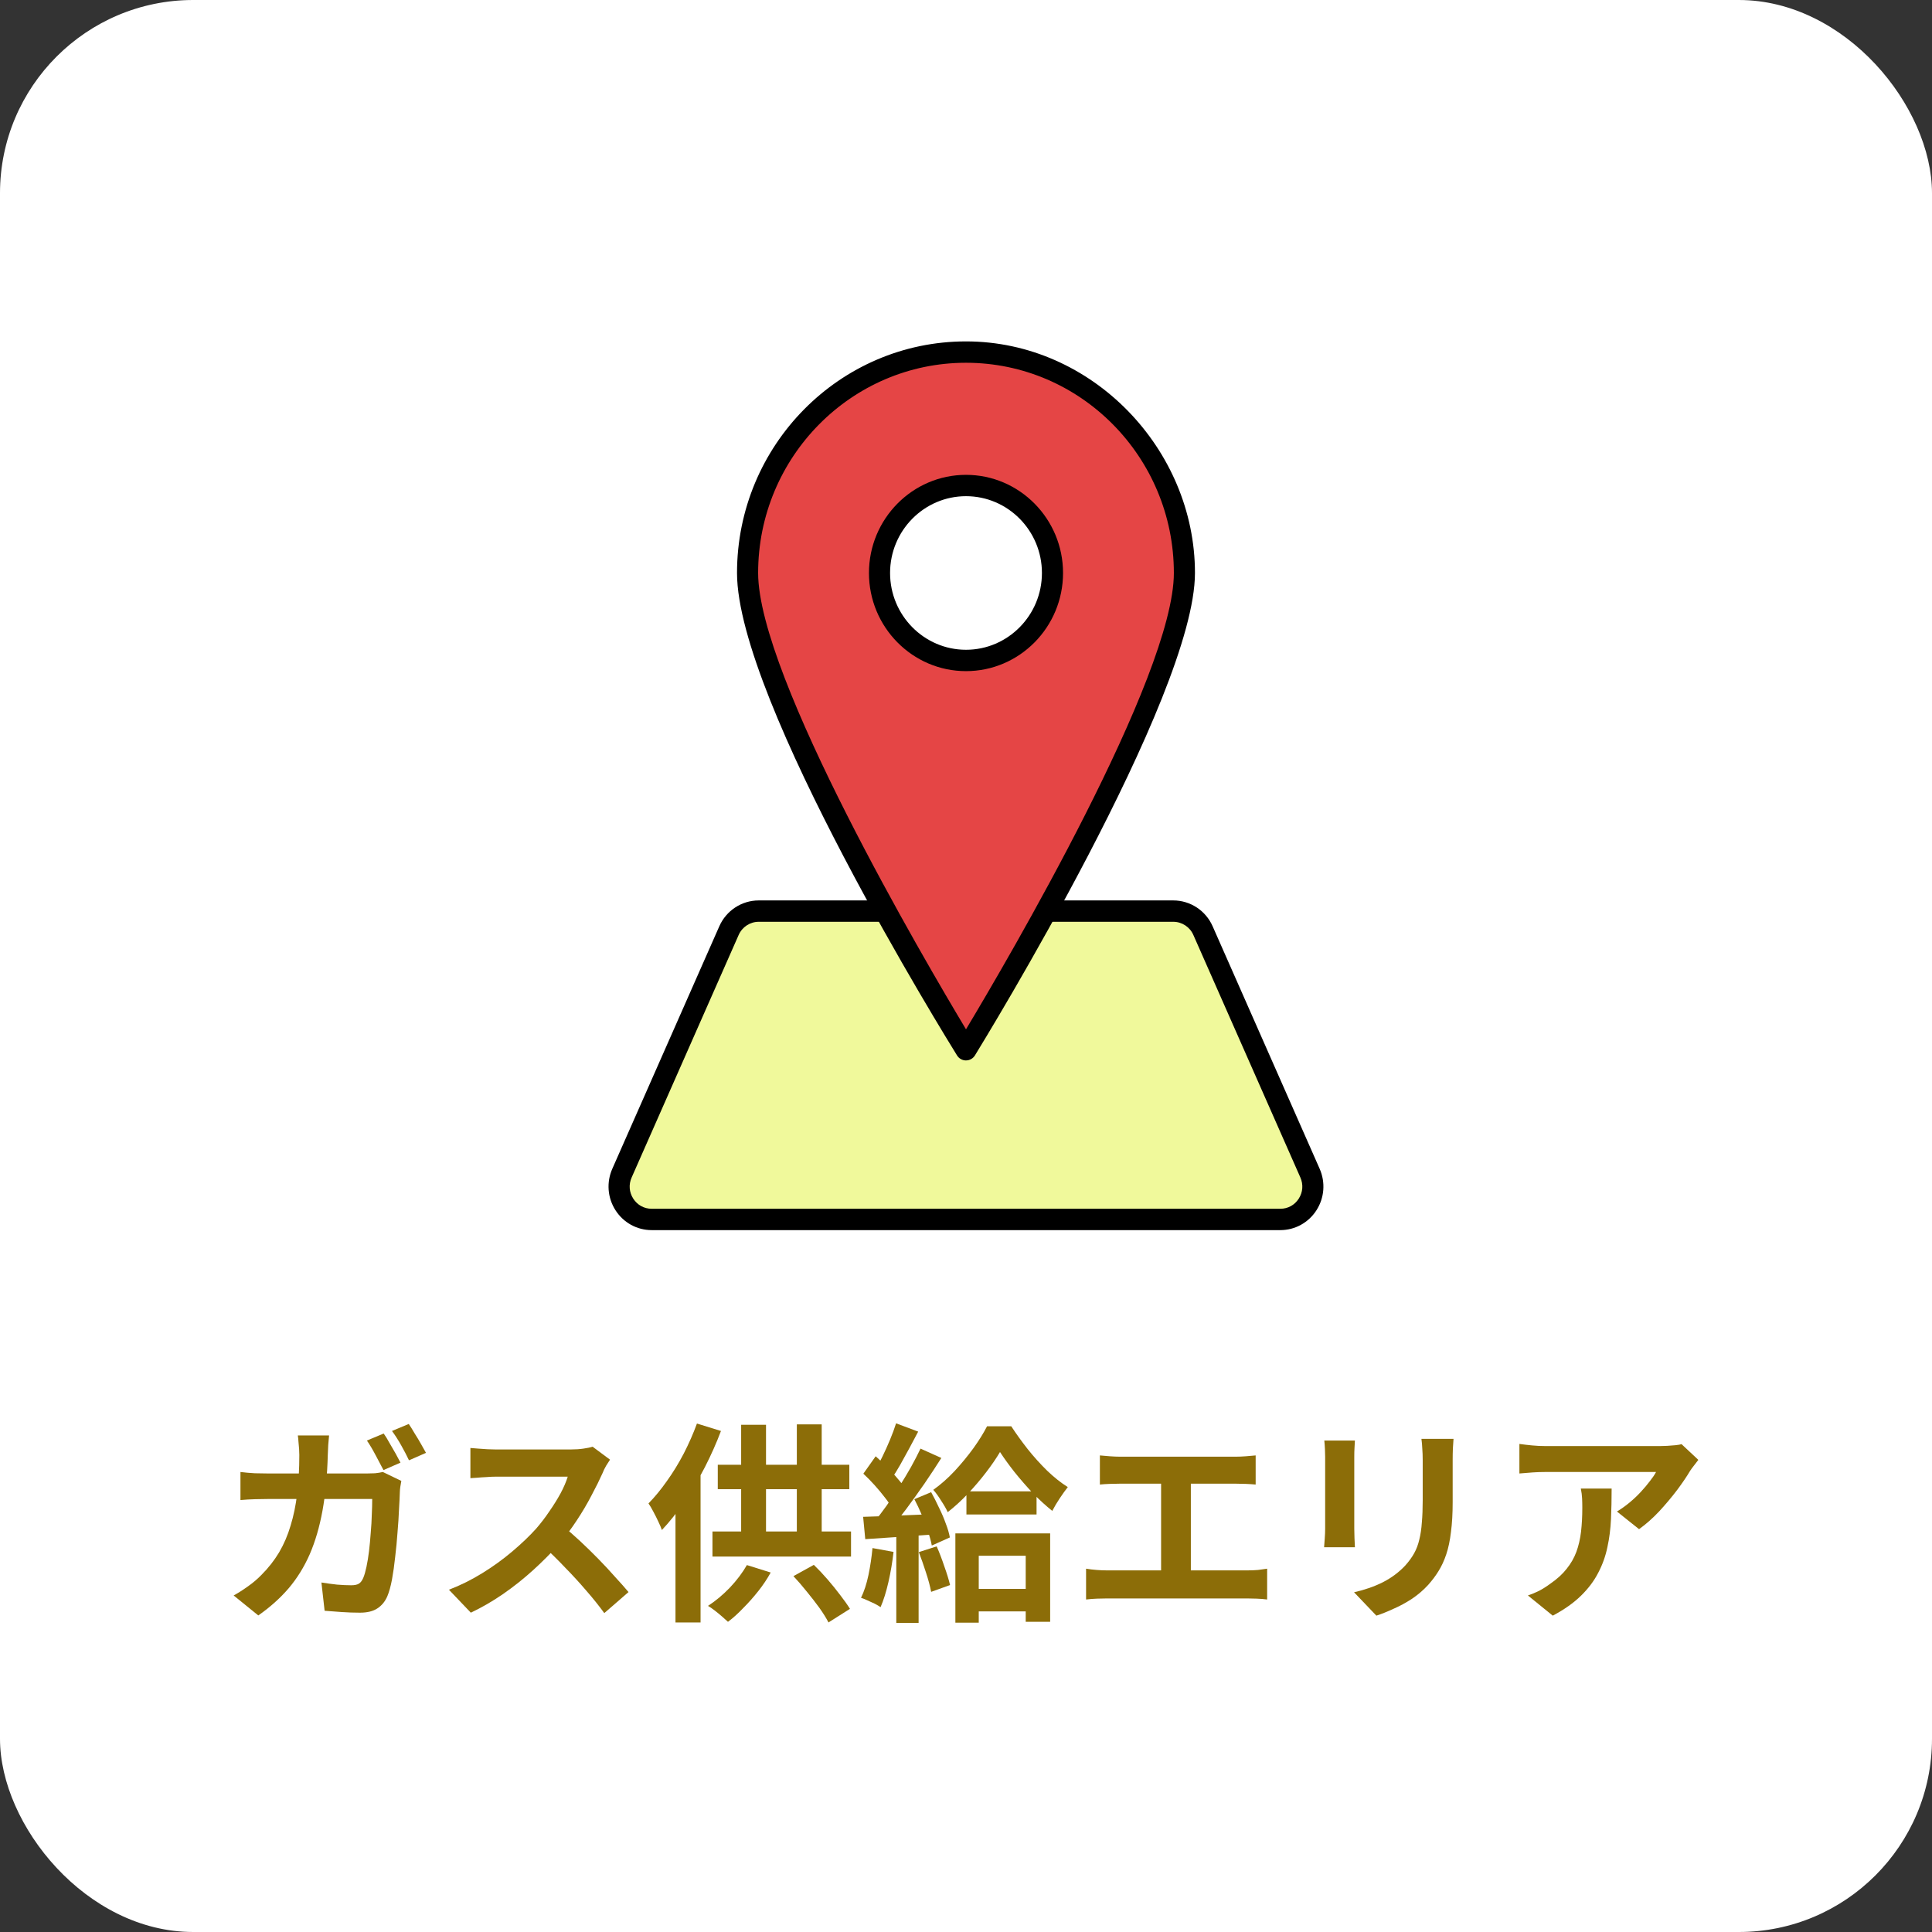 <svg width="200" height="200" viewBox="0 0 200 200" fill="none" xmlns="http://www.w3.org/2000/svg">
<rect x="0" y="0" width="200" height="200" fill="#333333" stroke="none"/>
<rect width="200" height="200" rx="20" fill="white"/>
<g clip-path="url(#clip0_587_2207)">
<path d="M67.463 126.237H132.537C134.976 126.237 136.607 123.697 135.612 121.442L124.533 96.334C123.991 95.107 122.786 94.315 121.457 94.315H78.538C77.209 94.315 76.005 95.107 75.463 96.334L64.384 121.442C63.389 123.695 65.02 126.237 67.459 126.237H67.463Z" fill="#F0F99B"/>
<path d="M67.463 127.342H132.537C134.054 127.342 135.453 126.573 136.279 125.286C137.105 124 137.227 122.395 136.611 120.993L125.531 95.885C124.815 94.26 123.217 93.212 121.457 93.212H78.538C76.781 93.212 75.181 94.262 74.464 95.885L63.385 120.993C62.766 122.395 62.891 124 63.717 125.286C64.543 126.573 65.942 127.342 67.459 127.342H67.463ZM121.459 95.423C122.356 95.423 123.171 95.958 123.536 96.787L134.615 121.895C134.934 122.62 134.873 123.418 134.447 124.084C134.019 124.749 133.324 125.131 132.539 125.131H67.463C66.679 125.131 65.984 124.749 65.555 124.084C65.127 123.418 65.066 122.62 65.387 121.895L76.466 96.787C76.831 95.958 77.647 95.423 78.543 95.423H121.459Z" fill="black"/>
<path d="M77.389 59.316C77.389 71.946 100 108.671 100 108.671C100 108.671 122.611 71.948 122.611 59.316C122.611 46.685 112.487 36.447 100 36.447C87.513 36.447 77.389 46.687 77.389 59.316Z" fill="#E54545"/>
<path d="M100 109.774C100.378 109.774 100.728 109.577 100.927 109.252C101.856 107.743 123.702 72.114 123.702 59.314C123.702 46.515 113.071 35.342 100 35.342C86.929 35.342 76.296 46.097 76.296 59.316C76.296 72.536 98.142 107.745 99.071 109.255C99.27 109.58 99.622 109.776 99.998 109.776L100 109.774ZM100 37.553C111.864 37.553 121.518 47.315 121.518 59.316C121.518 70.049 104.238 99.495 100 106.553C95.762 99.495 78.481 70.049 78.481 59.316C78.481 47.317 88.134 37.553 100 37.553Z" fill="black"/>
<path d="M100 68.371C95.055 68.371 91.047 64.317 91.047 59.316C91.047 54.316 95.055 50.262 100 50.262C104.944 50.262 108.953 54.316 108.953 59.316C108.953 64.317 104.944 68.371 100 68.371Z" fill="white"/>
<path d="M100 69.476C105.539 69.476 110.046 64.918 110.046 59.316C110.046 53.715 105.539 49.156 100 49.156C94.461 49.156 89.954 53.715 89.954 59.316C89.954 64.918 94.461 69.476 100 69.476ZM100 51.365C104.334 51.365 107.86 54.93 107.86 59.314C107.86 63.698 104.334 67.264 100 67.264C95.666 67.264 92.14 63.698 92.14 59.314C92.14 54.93 95.666 51.365 100 51.365Z" fill="black"/>
</g>
<path d="M175.812 151.126C175.695 151.273 175.548 151.463 175.372 151.698C175.196 151.918 175.057 152.109 174.954 152.27C174.617 152.842 174.169 153.502 173.612 154.25C173.055 154.983 172.439 155.717 171.764 156.45C171.089 157.169 170.393 157.785 169.674 158.298L167.386 156.472C167.826 156.208 168.259 155.9 168.684 155.548C169.109 155.196 169.498 154.829 169.85 154.448C170.217 154.052 170.532 153.678 170.796 153.326C171.075 152.974 171.287 152.659 171.434 152.38C171.243 152.38 170.921 152.38 170.466 152.38C170.011 152.38 169.469 152.38 168.838 152.38C168.207 152.38 167.525 152.38 166.792 152.38C166.073 152.38 165.355 152.38 164.636 152.38C163.917 152.38 163.235 152.38 162.59 152.38C161.959 152.38 161.409 152.38 160.94 152.38C160.485 152.38 160.163 152.38 159.972 152.38C159.517 152.38 159.085 152.395 158.674 152.424C158.263 152.453 157.801 152.49 157.288 152.534V149.476C157.713 149.535 158.153 149.586 158.608 149.63C159.063 149.674 159.517 149.696 159.972 149.696C160.163 149.696 160.5 149.696 160.984 149.696C161.468 149.696 162.04 149.696 162.7 149.696C163.375 149.696 164.086 149.696 164.834 149.696C165.597 149.696 166.352 149.696 167.1 149.696C167.863 149.696 168.567 149.696 169.212 149.696C169.872 149.696 170.429 149.696 170.884 149.696C171.353 149.696 171.669 149.696 171.83 149.696C172.035 149.696 172.285 149.689 172.578 149.674C172.871 149.659 173.157 149.637 173.436 149.608C173.729 149.579 173.942 149.542 174.074 149.498L175.812 151.126ZM166.836 154.096C166.836 155.181 166.814 156.23 166.77 157.242C166.726 158.254 166.601 159.229 166.396 160.168C166.205 161.092 165.89 161.972 165.45 162.808C165.025 163.644 164.431 164.436 163.668 165.184C162.905 165.932 161.93 166.621 160.742 167.252L158.168 165.162C158.52 165.045 158.894 164.891 159.29 164.7C159.686 164.495 160.082 164.245 160.478 163.952C161.182 163.468 161.747 162.955 162.172 162.412C162.612 161.869 162.949 161.283 163.184 160.652C163.419 160.007 163.58 159.31 163.668 158.562C163.756 157.799 163.8 156.971 163.8 156.076C163.8 155.739 163.793 155.416 163.778 155.108C163.763 154.785 163.719 154.448 163.646 154.096H166.836Z" fill="#8C6D08"/>
<path d="M150.468 148.948C150.453 149.256 150.431 149.593 150.402 149.96C150.387 150.312 150.38 150.708 150.38 151.148C150.38 151.529 150.38 151.991 150.38 152.534C150.38 153.077 150.38 153.619 150.38 154.162C150.38 154.69 150.38 155.137 150.38 155.504C150.38 156.677 150.321 157.704 150.204 158.584C150.101 159.464 149.94 160.234 149.72 160.894C149.5 161.554 149.229 162.141 148.906 162.654C148.598 163.153 148.239 163.629 147.828 164.084C147.344 164.612 146.787 165.089 146.156 165.514C145.525 165.925 144.887 166.269 144.242 166.548C143.611 166.841 143.025 167.076 142.482 167.252L140.172 164.832C141.272 164.583 142.262 164.238 143.142 163.798C144.037 163.343 144.814 162.764 145.474 162.06C145.855 161.635 146.163 161.209 146.398 160.784C146.633 160.359 146.809 159.889 146.926 159.376C147.058 158.848 147.146 158.254 147.19 157.594C147.249 156.934 147.278 156.179 147.278 155.328C147.278 154.947 147.278 154.492 147.278 153.964C147.278 153.436 147.278 152.915 147.278 152.402C147.278 151.889 147.278 151.471 147.278 151.148C147.278 150.708 147.263 150.312 147.234 149.96C147.219 149.593 147.19 149.256 147.146 148.948H150.468ZM140.26 149.124C140.245 149.388 140.231 149.652 140.216 149.916C140.201 150.165 140.194 150.466 140.194 150.818C140.194 150.979 140.194 151.243 140.194 151.61C140.194 151.977 140.194 152.409 140.194 152.908C140.194 153.392 140.194 153.905 140.194 154.448C140.194 154.976 140.194 155.489 140.194 155.988C140.194 156.487 140.194 156.941 140.194 157.352C140.194 157.748 140.194 158.049 140.194 158.254C140.194 158.533 140.201 158.855 140.216 159.222C140.231 159.589 140.245 159.904 140.26 160.168H137.07C137.085 159.963 137.107 159.669 137.136 159.288C137.165 158.907 137.18 158.555 137.18 158.232C137.18 158.027 137.18 157.726 137.18 157.33C137.18 156.934 137.18 156.487 137.18 155.988C137.18 155.475 137.18 154.954 137.18 154.426C137.18 153.883 137.18 153.37 137.18 152.886C137.18 152.402 137.18 151.977 137.18 151.61C137.18 151.243 137.18 150.979 137.18 150.818C137.18 150.613 137.173 150.349 137.158 150.026C137.143 149.689 137.121 149.388 137.092 149.124H140.26Z" fill="#8C6D08"/>
<path d="M113.86 150.664C114.153 150.693 114.498 150.723 114.894 150.752C115.29 150.781 115.642 150.796 115.95 150.796H127.918C128.255 150.796 128.607 150.781 128.974 150.752C129.341 150.723 129.678 150.693 129.986 150.664V153.678C129.663 153.649 129.319 153.627 128.952 153.612C128.585 153.597 128.241 153.59 127.918 153.59H115.95C115.657 153.59 115.305 153.597 114.894 153.612C114.483 153.627 114.139 153.649 113.86 153.678V150.664ZM120.196 164.194V152.358H123.276V164.194H120.196ZM112.43 162.39C112.782 162.449 113.149 162.493 113.53 162.522C113.911 162.551 114.271 162.566 114.608 162.566H129.106C129.502 162.566 129.876 162.551 130.228 162.522C130.58 162.478 130.895 162.434 131.174 162.39V165.58C130.851 165.536 130.492 165.507 130.096 165.492C129.7 165.477 129.37 165.47 129.106 165.47H114.608C114.285 165.47 113.933 165.477 113.552 165.492C113.171 165.507 112.797 165.536 112.43 165.58V162.39Z" fill="#8C6D08"/>
<path d="M100.044 154.382H107.304V156.78H100.044V154.382ZM100.264 164.48H107.612V166.812H100.264V164.48ZM103.52 150.312C103.139 150.957 102.662 151.654 102.09 152.402C101.518 153.15 100.895 153.883 100.22 154.602C99.545 155.321 98.841 155.966 98.108 156.538C97.947 156.186 97.719 155.79 97.426 155.35C97.147 154.895 96.876 154.521 96.612 154.228C97.36 153.7 98.093 153.055 98.812 152.292C99.531 151.515 100.183 150.723 100.77 149.916C101.357 149.095 101.826 148.339 102.178 147.65H104.686C105.185 148.413 105.749 149.197 106.38 150.004C107.025 150.811 107.7 151.559 108.404 152.248C109.123 152.937 109.834 153.502 110.538 153.942C110.274 154.279 109.995 154.668 109.702 155.108C109.409 155.548 109.152 155.981 108.932 156.406C108.287 155.893 107.619 155.284 106.93 154.58C106.255 153.861 105.617 153.128 105.016 152.38C104.429 151.632 103.931 150.943 103.52 150.312ZM98.9 158.738H108.712V167.89H106.182V161.048H101.32V167.978H98.9V158.738ZM92.762 147.342L95.05 148.2C94.757 148.757 94.449 149.337 94.126 149.938C93.803 150.539 93.488 151.111 93.18 151.654C92.872 152.197 92.579 152.666 92.3 153.062L90.54 152.314C90.804 151.859 91.075 151.346 91.354 150.774C91.633 150.202 91.897 149.615 92.146 149.014C92.395 148.413 92.601 147.855 92.762 147.342ZM95.292 149.96L97.448 150.928C96.92 151.764 96.341 152.644 95.71 153.568C95.079 154.477 94.449 155.357 93.818 156.208C93.187 157.044 92.593 157.777 92.036 158.408L90.496 157.55C90.907 157.051 91.332 156.494 91.772 155.878C92.212 155.247 92.645 154.595 93.07 153.92C93.51 153.231 93.921 152.549 94.302 151.874C94.683 151.185 95.013 150.547 95.292 149.96ZM89.374 152.556L90.65 150.752C91.031 151.089 91.42 151.463 91.816 151.874C92.227 152.27 92.601 152.673 92.938 153.084C93.29 153.48 93.554 153.839 93.73 154.162L92.388 156.208C92.212 155.856 91.955 155.467 91.618 155.042C91.295 154.617 90.936 154.184 90.54 153.744C90.144 153.304 89.755 152.908 89.374 152.556ZM94.654 155.196L96.392 154.47C96.671 154.969 96.942 155.504 97.206 156.076C97.485 156.633 97.719 157.183 97.91 157.726C98.115 158.254 98.255 158.731 98.328 159.156L96.458 159.992C96.385 159.567 96.253 159.083 96.062 158.54C95.886 157.983 95.673 157.411 95.424 156.824C95.175 156.237 94.918 155.695 94.654 155.196ZM89.352 157.022C90.364 156.993 91.574 156.949 92.982 156.89C94.39 156.831 95.82 156.773 97.272 156.714L97.25 158.804C95.886 158.907 94.529 159.002 93.18 159.09C91.845 159.178 90.643 159.259 89.572 159.332L89.352 157.022ZM95.116 160.674L96.964 160.08C97.243 160.711 97.507 161.4 97.756 162.148C98.02 162.881 98.218 163.527 98.35 164.084L96.392 164.788C96.289 164.231 96.113 163.571 95.864 162.808C95.615 162.031 95.365 161.319 95.116 160.674ZM90.32 160.256L92.498 160.652C92.381 161.708 92.205 162.749 91.97 163.776C91.735 164.803 91.464 165.668 91.156 166.372C91.009 166.269 90.811 166.152 90.562 166.02C90.313 165.903 90.056 165.785 89.792 165.668C89.543 165.551 89.323 165.463 89.132 165.404C89.455 164.744 89.711 163.959 89.902 163.05C90.093 162.126 90.232 161.195 90.32 160.256ZM92.784 158.188H95.094V168H92.784V158.188Z" fill="#8C6D08"/>
<path d="M72.148 147.364L74.634 148.134C74.165 149.381 73.607 150.635 72.962 151.896C72.317 153.143 71.613 154.323 70.85 155.438C70.102 156.553 69.325 157.535 68.518 158.386C68.445 158.166 68.327 157.887 68.166 157.55C68.005 157.198 67.829 156.846 67.638 156.494C67.447 156.127 67.279 155.841 67.132 155.636C67.792 154.961 68.43 154.184 69.046 153.304C69.677 152.424 70.256 151.478 70.784 150.466C71.312 149.439 71.767 148.405 72.148 147.364ZM69.926 153.502L72.5 150.906L72.522 150.928V167.956H69.926V153.502ZM74.304 151.632H87.922V154.162H74.304V151.632ZM73.754 158.54H88.098V161.136H73.754V158.54ZM76.724 147.496H79.298V159.882H76.724V147.496ZM82.488 147.452H85.062V159.904H82.488V147.452ZM77.318 162.016L79.782 162.786C79.43 163.431 79.005 164.069 78.506 164.7C78.007 165.331 77.487 165.917 76.944 166.46C76.416 167.017 75.888 167.494 75.36 167.89C75.199 167.743 74.993 167.56 74.744 167.34C74.509 167.135 74.26 166.929 73.996 166.724C73.732 166.519 73.497 166.357 73.292 166.24C74.084 165.727 74.839 165.096 75.558 164.348C76.277 163.585 76.863 162.808 77.318 162.016ZM82.136 163.16L84.248 161.994C84.732 162.463 85.209 162.969 85.678 163.512C86.147 164.055 86.58 164.59 86.976 165.118C87.387 165.646 87.724 166.123 87.988 166.548L85.766 167.956C85.531 167.501 85.216 166.995 84.82 166.438C84.424 165.895 83.991 165.338 83.522 164.766C83.053 164.179 82.591 163.644 82.136 163.16Z" fill="#8C6D08"/>
<path d="M63.15 151.104C63.062 151.236 62.93 151.441 62.754 151.72C62.593 151.999 62.468 152.255 62.38 152.49C62.072 153.179 61.691 153.949 61.236 154.8C60.796 155.651 60.29 156.509 59.718 157.374C59.161 158.225 58.567 159.024 57.936 159.772C57.115 160.696 56.205 161.613 55.208 162.522C54.225 163.417 53.184 164.245 52.084 165.008C50.999 165.756 49.884 166.401 48.74 166.944L46.474 164.568C47.662 164.113 48.813 163.541 49.928 162.852C51.043 162.163 52.077 161.415 53.03 160.608C53.983 159.801 54.805 159.017 55.494 158.254C55.978 157.697 56.433 157.103 56.858 156.472C57.298 155.841 57.687 155.218 58.024 154.602C58.361 153.971 58.611 153.392 58.772 152.864C58.625 152.864 58.361 152.864 57.98 152.864C57.599 152.864 57.151 152.864 56.638 152.864C56.139 152.864 55.611 152.864 55.054 152.864C54.497 152.864 53.961 152.864 53.448 152.864C52.949 152.864 52.509 152.864 52.128 152.864C51.747 152.864 51.475 152.864 51.314 152.864C51.006 152.864 50.683 152.879 50.346 152.908C50.009 152.923 49.686 152.945 49.378 152.974C49.085 152.989 48.857 153.003 48.696 153.018V149.894C48.916 149.909 49.187 149.931 49.51 149.96C49.833 149.989 50.155 150.011 50.478 150.026C50.815 150.041 51.094 150.048 51.314 150.048C51.505 150.048 51.805 150.048 52.216 150.048C52.627 150.048 53.096 150.048 53.624 150.048C54.152 150.048 54.695 150.048 55.252 150.048C55.824 150.048 56.367 150.048 56.88 150.048C57.408 150.048 57.863 150.048 58.244 150.048C58.625 150.048 58.904 150.048 59.08 150.048C59.564 150.048 60.004 150.019 60.4 149.96C60.811 149.901 61.126 149.835 61.346 149.762L63.15 151.104ZM58.222 157.946C58.794 158.401 59.403 158.929 60.048 159.53C60.693 160.131 61.331 160.755 61.962 161.4C62.593 162.045 63.172 162.669 63.7 163.27C64.243 163.857 64.697 164.37 65.064 164.81L62.556 166.988C62.013 166.24 61.39 165.463 60.686 164.656C59.997 163.849 59.263 163.05 58.486 162.258C57.723 161.451 56.946 160.689 56.154 159.97L58.222 157.946Z" fill="#8C6D08"/>
<path d="M39.72 148.398C39.911 148.662 40.109 148.985 40.314 149.366C40.534 149.733 40.747 150.099 40.952 150.466C41.157 150.833 41.326 151.148 41.458 151.412L39.698 152.182C39.463 151.727 39.192 151.214 38.884 150.642C38.576 150.055 38.275 149.549 37.982 149.124L39.72 148.398ZM42.316 147.408C42.507 147.687 42.712 148.017 42.932 148.398C43.167 148.765 43.387 149.131 43.592 149.498C43.797 149.85 43.966 150.151 44.098 150.4L42.338 151.17C42.118 150.701 41.847 150.18 41.524 149.608C41.201 149.036 40.886 148.545 40.578 148.134L42.316 147.408ZM34.066 148.596C34.037 148.86 34.007 149.19 33.978 149.586C33.963 149.982 33.949 150.312 33.934 150.576C33.875 152.761 33.692 154.697 33.384 156.384C33.076 158.071 32.636 159.574 32.064 160.894C31.492 162.199 30.766 163.373 29.886 164.414C29.006 165.441 27.957 166.379 26.74 167.23L24.188 165.162C24.643 164.913 25.127 164.605 25.64 164.238C26.168 163.871 26.645 163.468 27.07 163.028C27.789 162.309 28.397 161.532 28.896 160.696C29.395 159.845 29.791 158.921 30.084 157.924C30.392 156.927 30.619 155.827 30.766 154.624C30.913 153.407 30.986 152.072 30.986 150.62C30.986 150.459 30.979 150.253 30.964 150.004C30.949 149.755 30.927 149.505 30.898 149.256C30.883 148.992 30.861 148.772 30.832 148.596H34.066ZM41.546 153.304C41.517 153.495 41.48 153.707 41.436 153.942C41.407 154.177 41.392 154.353 41.392 154.47C41.377 154.939 41.348 155.541 41.304 156.274C41.275 157.007 41.223 157.799 41.15 158.65C41.091 159.486 41.011 160.329 40.908 161.18C40.82 162.016 40.71 162.793 40.578 163.512C40.446 164.216 40.285 164.795 40.094 165.25C39.859 165.793 39.515 166.211 39.06 166.504C38.62 166.797 38.019 166.944 37.256 166.944C36.625 166.944 35.995 166.922 35.364 166.878C34.733 166.834 34.147 166.79 33.604 166.746L33.274 163.82C33.817 163.908 34.359 163.981 34.902 164.04C35.445 164.084 35.929 164.106 36.354 164.106C36.721 164.106 36.992 164.047 37.168 163.93C37.344 163.813 37.491 163.615 37.608 163.336C37.725 163.057 37.835 162.676 37.938 162.192C38.041 161.708 38.129 161.165 38.202 160.564C38.275 159.948 38.334 159.317 38.378 158.672C38.437 158.027 38.473 157.403 38.488 156.802C38.517 156.201 38.532 155.658 38.532 155.174H27.796C27.429 155.174 26.975 155.181 26.432 155.196C25.889 155.211 25.376 155.24 24.892 155.284V152.38C25.361 152.439 25.86 152.483 26.388 152.512C26.916 152.527 27.385 152.534 27.796 152.534H37.982C38.261 152.534 38.539 152.527 38.818 152.512C39.111 152.483 39.383 152.439 39.632 152.38L41.546 153.304Z" fill="#8C6D08"/>
<defs>
<clipPath id="clip0_587_2207">
<rect width="74" height="92" fill="white" transform="matrix(-1 0 0 1 137 35.342)"/>
</clipPath>
</defs>
</svg>
